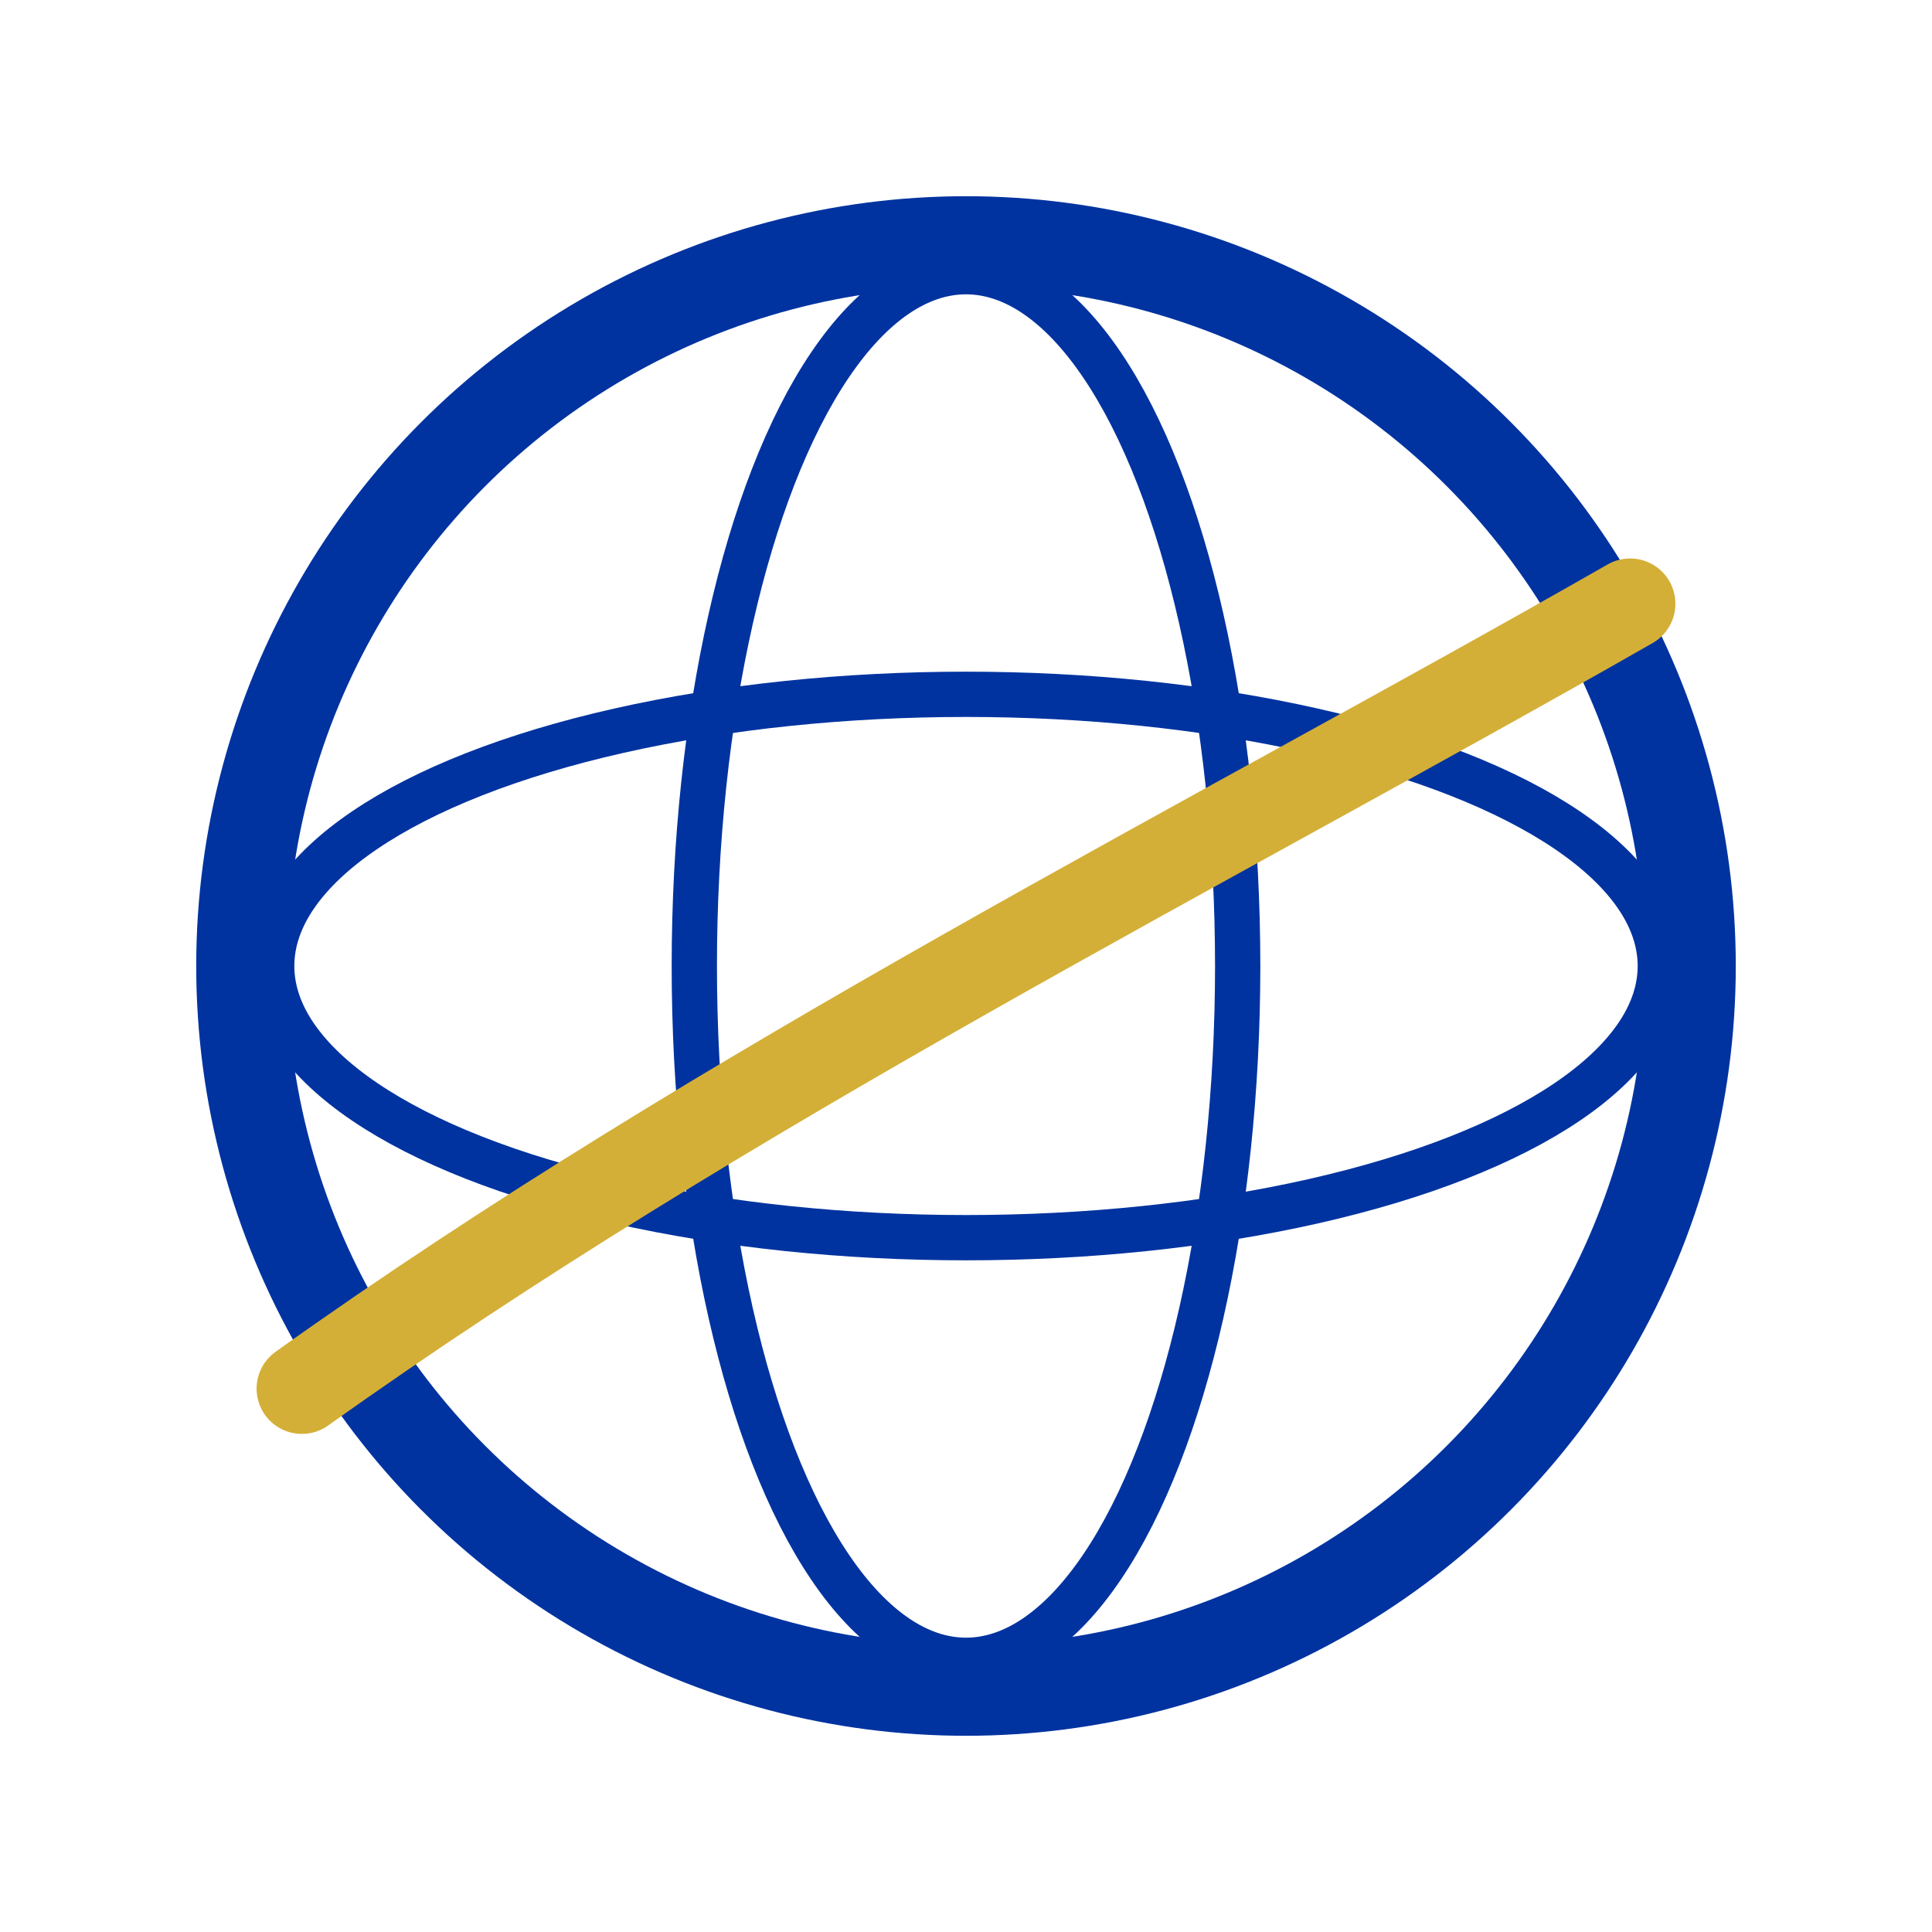 <svg xmlns="http://www.w3.org/2000/svg" viewBox="0 0 128 128" role="img" aria-label="Catalyst Global Finance icon">
  <title>Catalyst Global Finance</title>
  <circle cx="64" cy="64" r="48" fill="none" stroke="#0033A0" stroke-width="6"/>
  <ellipse cx="64" cy="64" rx="46" ry="18" fill="none" stroke="#0033A0" stroke-width="3"/>
  <ellipse cx="64" cy="64" rx="18" ry="46" fill="none" stroke="#0033A0" stroke-width="3"/>
  <path d="M20 92 C 48 72, 80 56, 108 40" fill="none" stroke="#D4AF37" stroke-width="6" stroke-linecap="round"/>
</svg>
